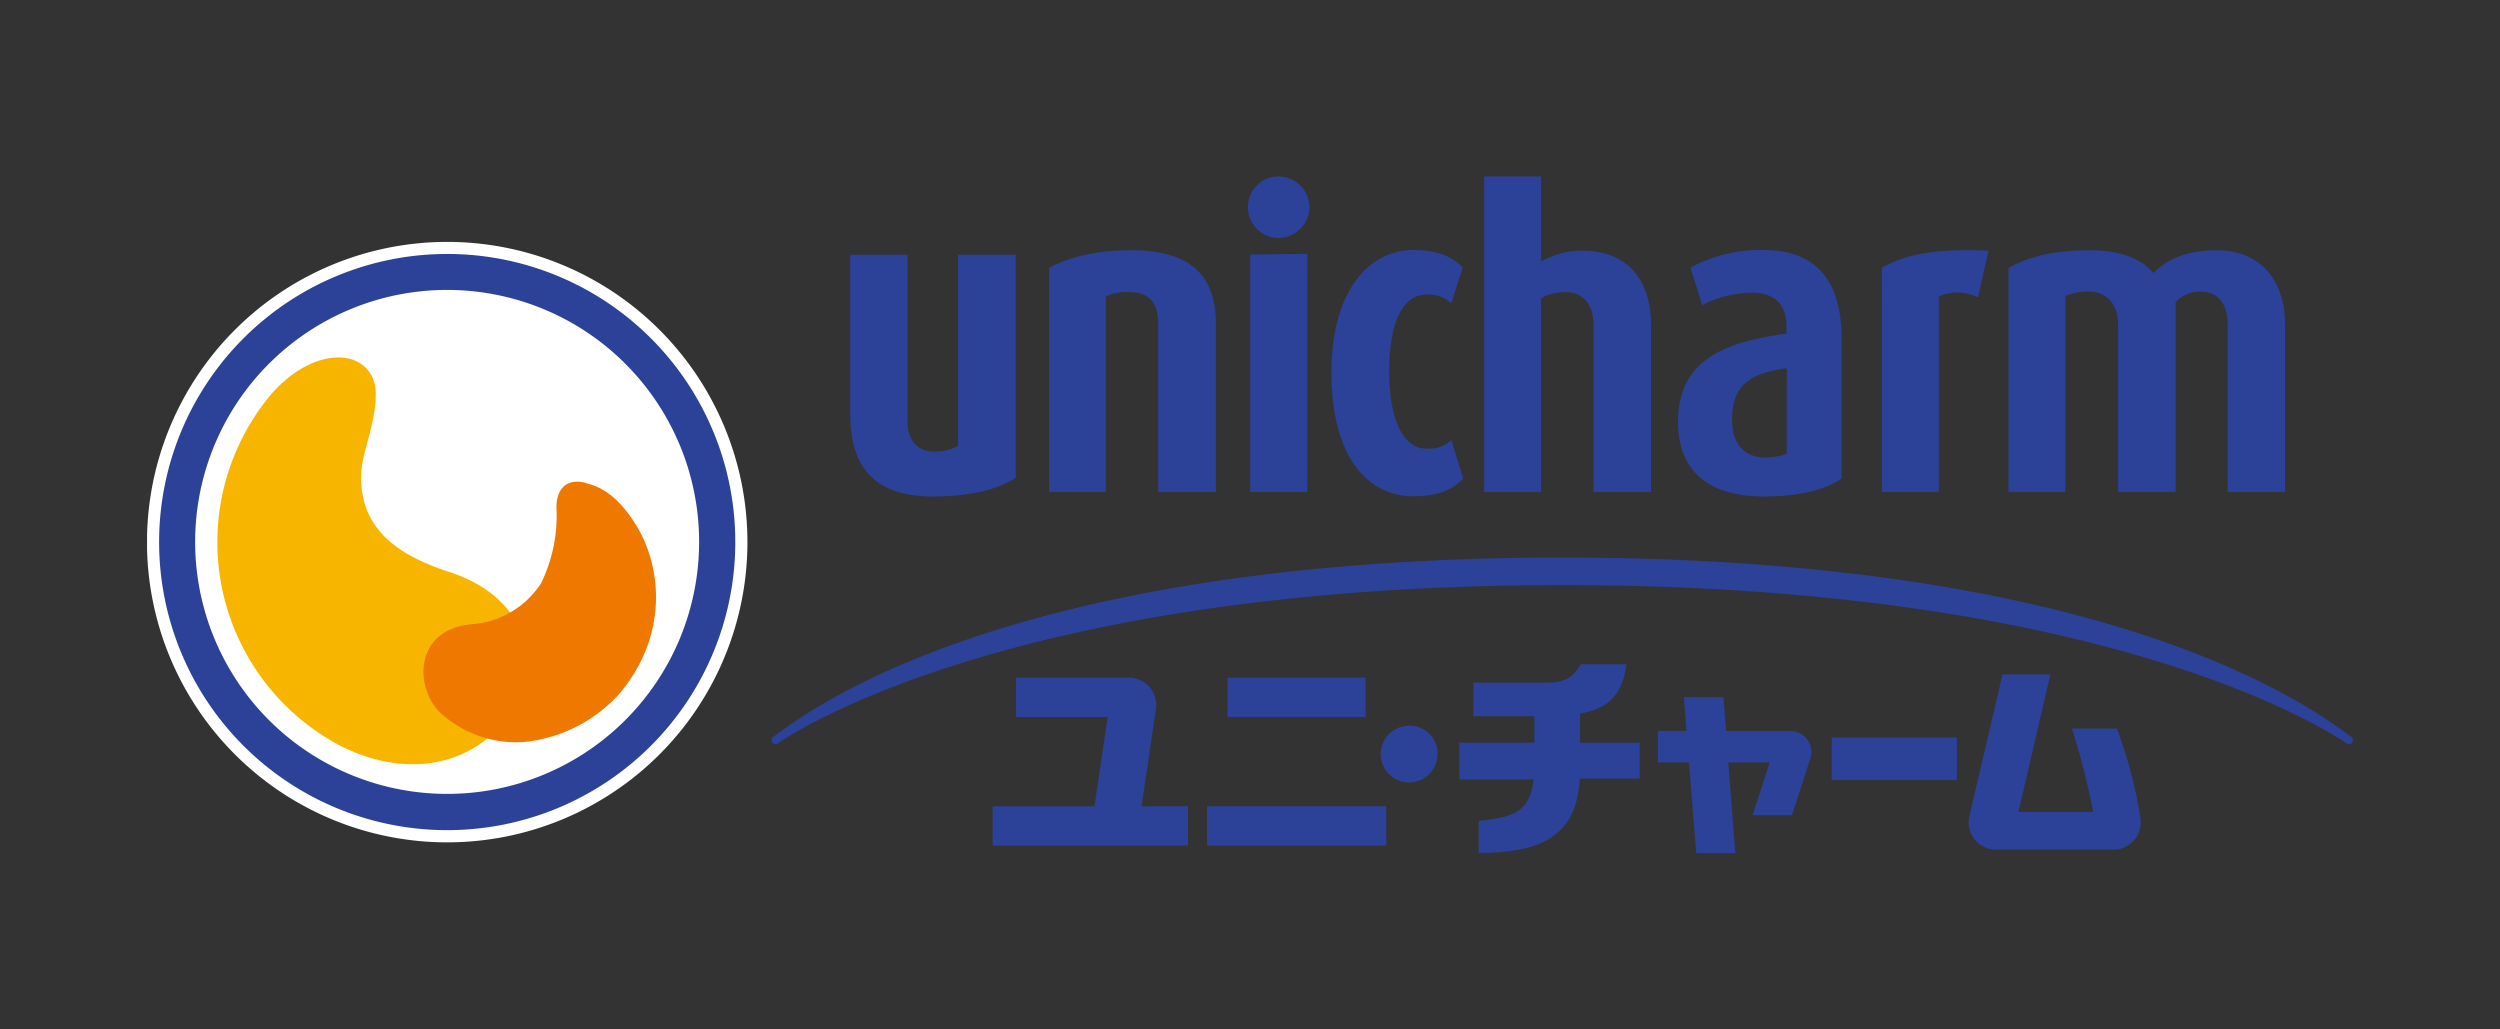 <svg xmlns="http://www.w3.org/2000/svg" xmlns:xlink="http://www.w3.org/1999/xlink" width="340" height="140" viewBox="0 0 340 140"><rect x="0" y="0" width="340" height="140" fill="#333333" stroke="none"/><defs><style>.cls-1{fill:none;}.cls-2{clip-path:url(#clip-path);}.cls-3{clip-path:url(#clip-path-2);}.cls-4,.cls-5{fill:#2c4198;}.cls-4{fill-rule:evenodd;}.cls-6{fill:#fff;}.cls-7{fill:#f8b500;}.cls-8{fill:#ee7800;}</style><clipPath id="clip-path"><rect class="cls-1" x="20" y="23.97" width="300" height="92.05"/></clipPath><clipPath id="clip-path-2"><rect class="cls-1" x="20" y="23.97" width="300" height="92.05"/></clipPath></defs><g id="レイヤー_2" data-name="レイヤー 2"><g id="レイヤー_1-2" data-name="レイヤー 1"><rect class="cls-1" width="340" height="140"/><g id="アートワーク_20" data-name="アートワーク 20"><g class="cls-2"><g class="cls-3"><path class="cls-4" d="M223,101h-8.11V97.05c4.15-.75,5.76-2.79,6.3-6.71h-6.22c-1,1.75-2.08,2.5-4.71,2.5h-9.88V97.4h8.29V101h-10.2v5h10.1c-.52,4.77-3.22,5.13-7.47,5.65V116c8.47,0,13.33-2.27,13.76-10.11H223Z"/><rect class="cls-5" x="249.11" y="100.29" width="17.03" height="5.8"/><path class="cls-4" d="M155.25,109.65l1.93-13.09a3.72,3.72,0,0,0-3.54-4.4H138.18v5.35h12.46l-1.79,12.14H135V115h26.57v-5.36Z"/><rect class="cls-5" x="164.15" y="109.65" width="24.38" height="5.36"/><rect class="cls-5" x="166.94" y="92.16" width="18.78" height="5.35"/><path class="cls-4" d="M291.08,111.09a64,64,0,0,0-3.17-12h-6.12a101.5,101.5,0,0,1,2.88,11.32H274.51l4.34-18.68h-6.51l-4.54,19.41a3.72,3.72,0,0,0,3.54,4.41h16.2a3.72,3.72,0,0,0,3.54-4.41"/><path class="cls-4" d="M243.5,99.41h-8.75l-.36-4.6H229l.36,4.6h-3.88v4.28h4.21l1,12.34H236l-.95-12.34h5.63l-2.32,7.17h5.35l2.57-7.94a2.87,2.87,0,0,0-2.81-3.51"/><path class="cls-4" d="M191.88,98.7a3.86,3.86,0,1,0,3.62,3.85,3.74,3.74,0,0,0-3.62-3.85"/><path class="cls-4" d="M138.14,65V34.64H130.3v26a6.57,6.57,0,0,1-3.12.78c-2.51,0-3.77-1.61-3.77-4.22V34.64h-7.78V56.31c0,8.09,4.13,11.21,11.31,11.21,5.09,0,8.87-1,11.2-2.54"/><path class="cls-4" d="M165.36,66.9V44.1c0-6.84-3.64-10.07-11.55-10.07-4.92,0-8.56,1-11.14,2.4V66.9h7.72V40.32a6.6,6.6,0,0,1,3.23-.59c2.76,0,3.9,1.55,3.9,4.37V66.9Z"/><path class="cls-4" d="M178.09,28.16A4.21,4.21,0,0,0,173.86,24a4.14,4.14,0,0,0-4.14,4.18,4.19,4.19,0,0,0,4.14,4.19,4.26,4.26,0,0,0,4.23-4.19"/><path class="cls-4" d="M199,65.11l-1.61-5.25A4.54,4.54,0,0,1,193.93,61c-3.11,0-5-4-5-10.47,0-6.35,1.67-10.48,5.14-10.48a4.59,4.59,0,0,1,3.3,1.2l1.55-4.86c-1.19-1.32-3.23-2.39-6.7-2.39-6.12,0-11.15,5.69-11.15,16.65s4.56,16.84,11.15,16.84c3.64,0,5.56-1.08,6.76-2.41"/><path class="cls-4" d="M224.54,66.9V44.21c0-6.29-3.36-10.12-9.28-10.12a11,11,0,0,0-5.68,1.5V24h-7.73V66.9h7.73V40.56a6.46,6.46,0,0,1,3.35-.83c2.33,0,3.78,1.61,3.78,4.48V66.9Z"/><path class="cls-4" d="M250.44,65.11V45.9C250.44,37,245.87,34,239.83,34a20.19,20.19,0,0,0-9.93,2.39l1.61,5.1a15.06,15.06,0,0,1,6.82-1.68c2.81,0,4.62,1.44,4.62,4.49v1.08c-8.63,1.14-14.74,3.71-14.74,12,0,6.44,3.91,10.14,11.62,10.14,5,0,8.27-.9,10.61-2.41M243,61.72a9.25,9.25,0,0,1-2.77.51c-3.05,0-4.67-1.85-4.67-5.15,0-4.67,2.46-6.33,7.44-7Z"/><path class="cls-4" d="M270.44,34.09c-7.43-.35-11.56.6-14.5,2.33V66.9h7.73V40.32a6.23,6.23,0,0,1,5.33.12Z"/><path class="cls-4" d="M310.76,66.9V44.1c0-6.42-3.78-10.07-9.23-10.07-4.25,0-6.83,1.27-8.68,3.11-1.43-1.73-4-3.11-8.69-3.11-5.21,0-8.44,1-11,2.4V66.9h7.72V40.26a7.68,7.68,0,0,1,3.18-.6c2.63,0,4,1.86,4,4.5V66.9h7.83V41.09a4.42,4.42,0,0,1,3.41-1.43c2.4,0,3.66,1.74,3.66,4.44V66.9Z"/><polygon class="cls-4" points="177.79 34.52 177.79 66.9 170.03 66.9 170.03 34.61 177.79 34.52"/><path class="cls-6" d="M101.65,73.73A40.83,40.83,0,1,1,60.81,32.9a40.83,40.83,0,0,1,40.84,40.83"/><path class="cls-4" d="M100,73.73A39.18,39.18,0,1,1,60.81,34.54,39.17,39.17,0,0,1,100,73.73M60.81,39.43a34.27,34.27,0,1,0,34.27,34.3,34.27,34.27,0,0,0-34.27-34.3"/><path class="cls-7" d="M60.9,77.72C54.1,75.47,49.1,72,49.1,64.84c0-3.12,2-7,2-11.25,0-5.93-7.71-7.27-14.13-.08a31.29,31.29,0,0,0,9.7,48.11C68.26,112,82.34,84.55,60.9,77.72"/><path class="cls-8" d="M79.68,65.71c2.69.61,4.77,2.49,6.65,5.42,3.73,5.8,4.6,15.19-2,23.11A20.09,20.09,0,0,1,71,100.93a15.36,15.36,0,0,1-11.18-4.05c-3.56-3.57-3.4-11.42,4.49-12a12.25,12.25,0,0,0,9.28-5.57,20.9,20.9,0,0,0,2.1-10c-.14-2.64,1.25-4.37,4-3.63"/><path class="cls-4" d="M319.87,100.29l-.2-.15c-6.35-4.75-33.9-24.19-106.82-24.32h0c-73.52,0-101.23,19.55-107.6,24.33l-.2.15a.52.52,0,0,0-.13.35.53.53,0,0,0,.51.55.41.41,0,0,0,.19,0l.18-.12c3.1-2.11,33.46-21.49,106.62-21.51h0c73.22,0,103.6,19.4,106.7,21.52l.17.12a.65.65,0,0,0,.2,0,.53.53,0,0,0,.51-.55.56.56,0,0,0-.13-.35"/></g></g></g></g></g></svg>